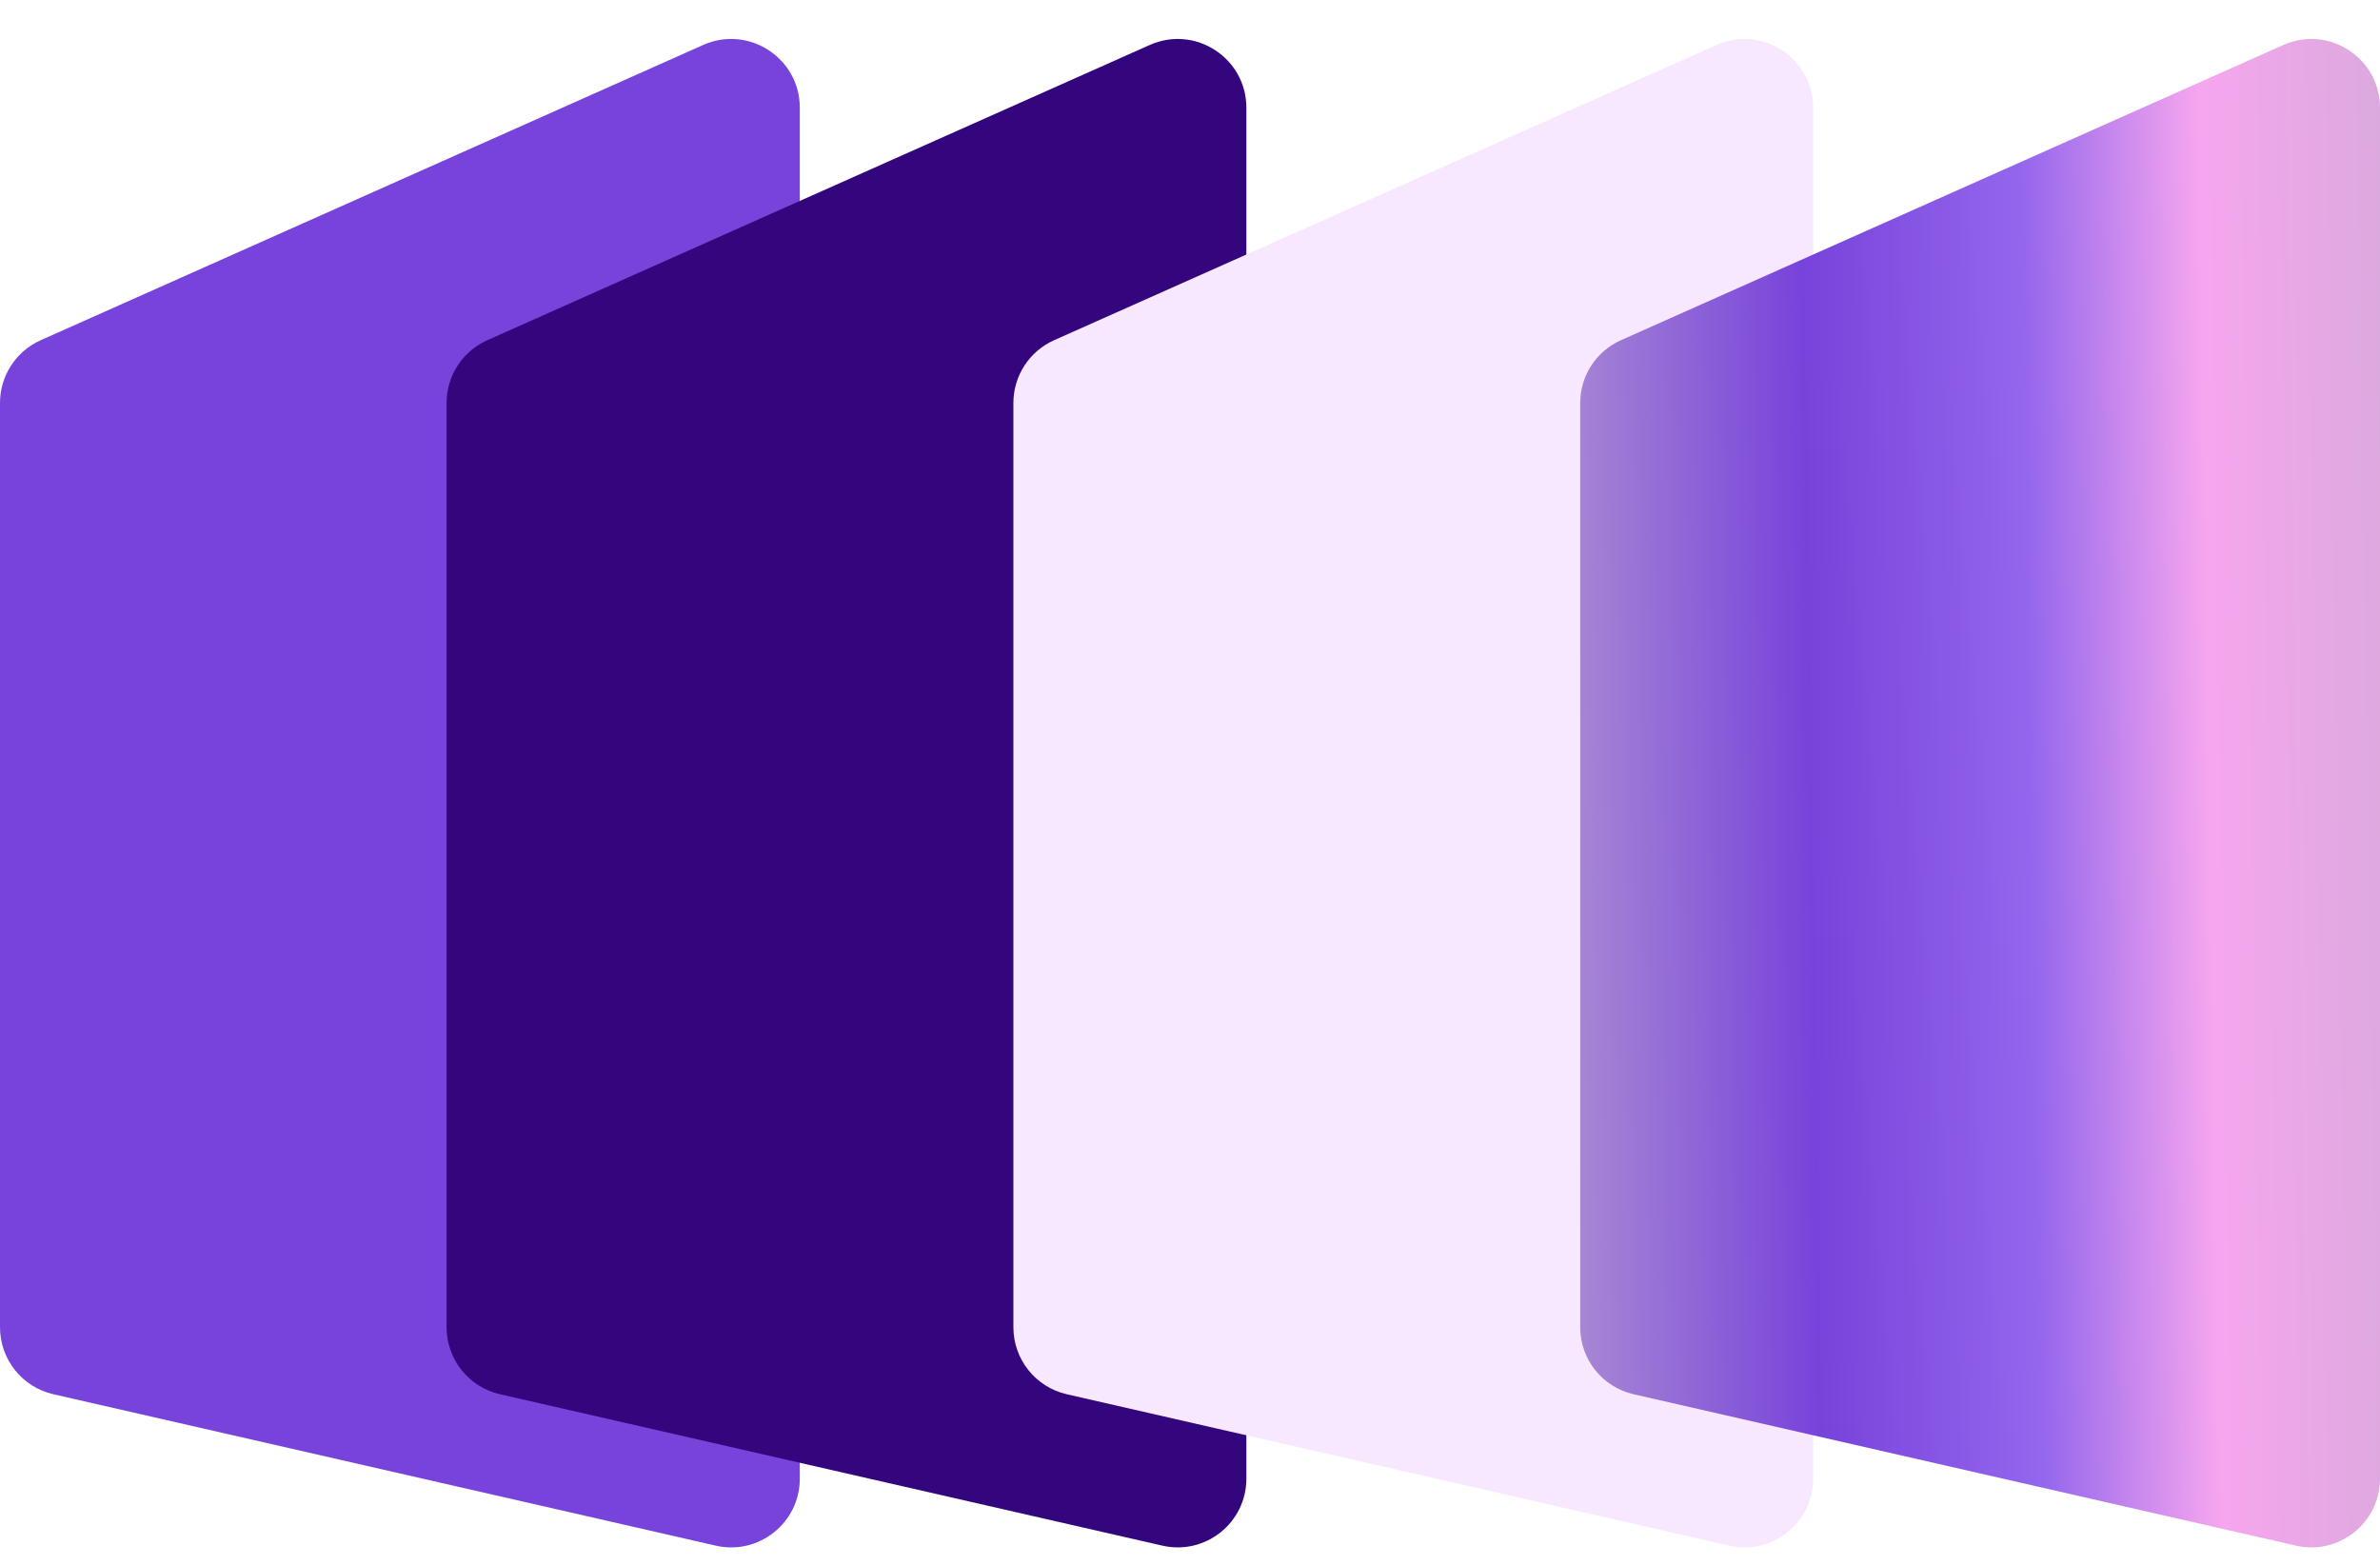<svg width="219" height="144" viewBox="0 0 219 144" fill="none" xmlns="http://www.w3.org/2000/svg">
<path d="M0 37.081C0 34.585 1.469 32.322 3.748 31.306L64.699 4.14C68.88 2.276 73.595 5.336 73.595 9.914V136.07C73.595 140.13 69.822 143.137 65.864 142.233L4.913 128.301C2.039 127.644 0 125.087 0 122.138V37.081Z" fill="#7743DB"/>
<path d="M41.093 37.081C41.093 34.585 42.561 32.322 44.841 31.306L105.792 4.14C109.973 2.276 114.687 5.336 114.687 9.914V136.07C114.687 140.13 110.915 143.137 106.957 142.233L46.006 128.301C43.131 127.644 41.093 125.087 41.093 122.138V37.081Z" fill="#34067E"/>
<path d="M93.249 37.081C93.249 34.585 94.718 32.322 96.997 31.306L157.948 4.14C162.129 2.276 166.844 5.336 166.844 9.914V136.07C166.844 140.13 163.071 143.137 159.113 142.233L98.162 128.301C95.288 127.644 93.249 125.087 93.249 122.138V37.081Z" fill="#F7E8FF"/>
<path d="M145.405 37.081C145.405 34.585 146.874 32.322 149.154 31.306L210.104 4.14C214.286 2.276 219 5.336 219 9.914V136.07C219 140.13 215.227 143.137 211.269 142.233L150.319 128.301C147.444 127.644 145.405 125.087 145.405 122.138V37.081Z" fill="url(#paint0_linear_104_55)"/>
<defs>
<linearGradient id="paint0_linear_104_55" x1="133.518" y1="144" x2="236.609" y2="142.395" gradientUnits="userSpaceOnUse">
<stop stop-color="#C3ACD0"/>
<stop offset="0.331" stop-color="#7743DB"/>
<stop offset="0.528" stop-color="#9466ED"/>
<stop offset="0.688" stop-color="#F6A6EE"/>
<stop offset="1" stop-color="#C3ACD0"/>
</linearGradient>
</defs>
</svg>
